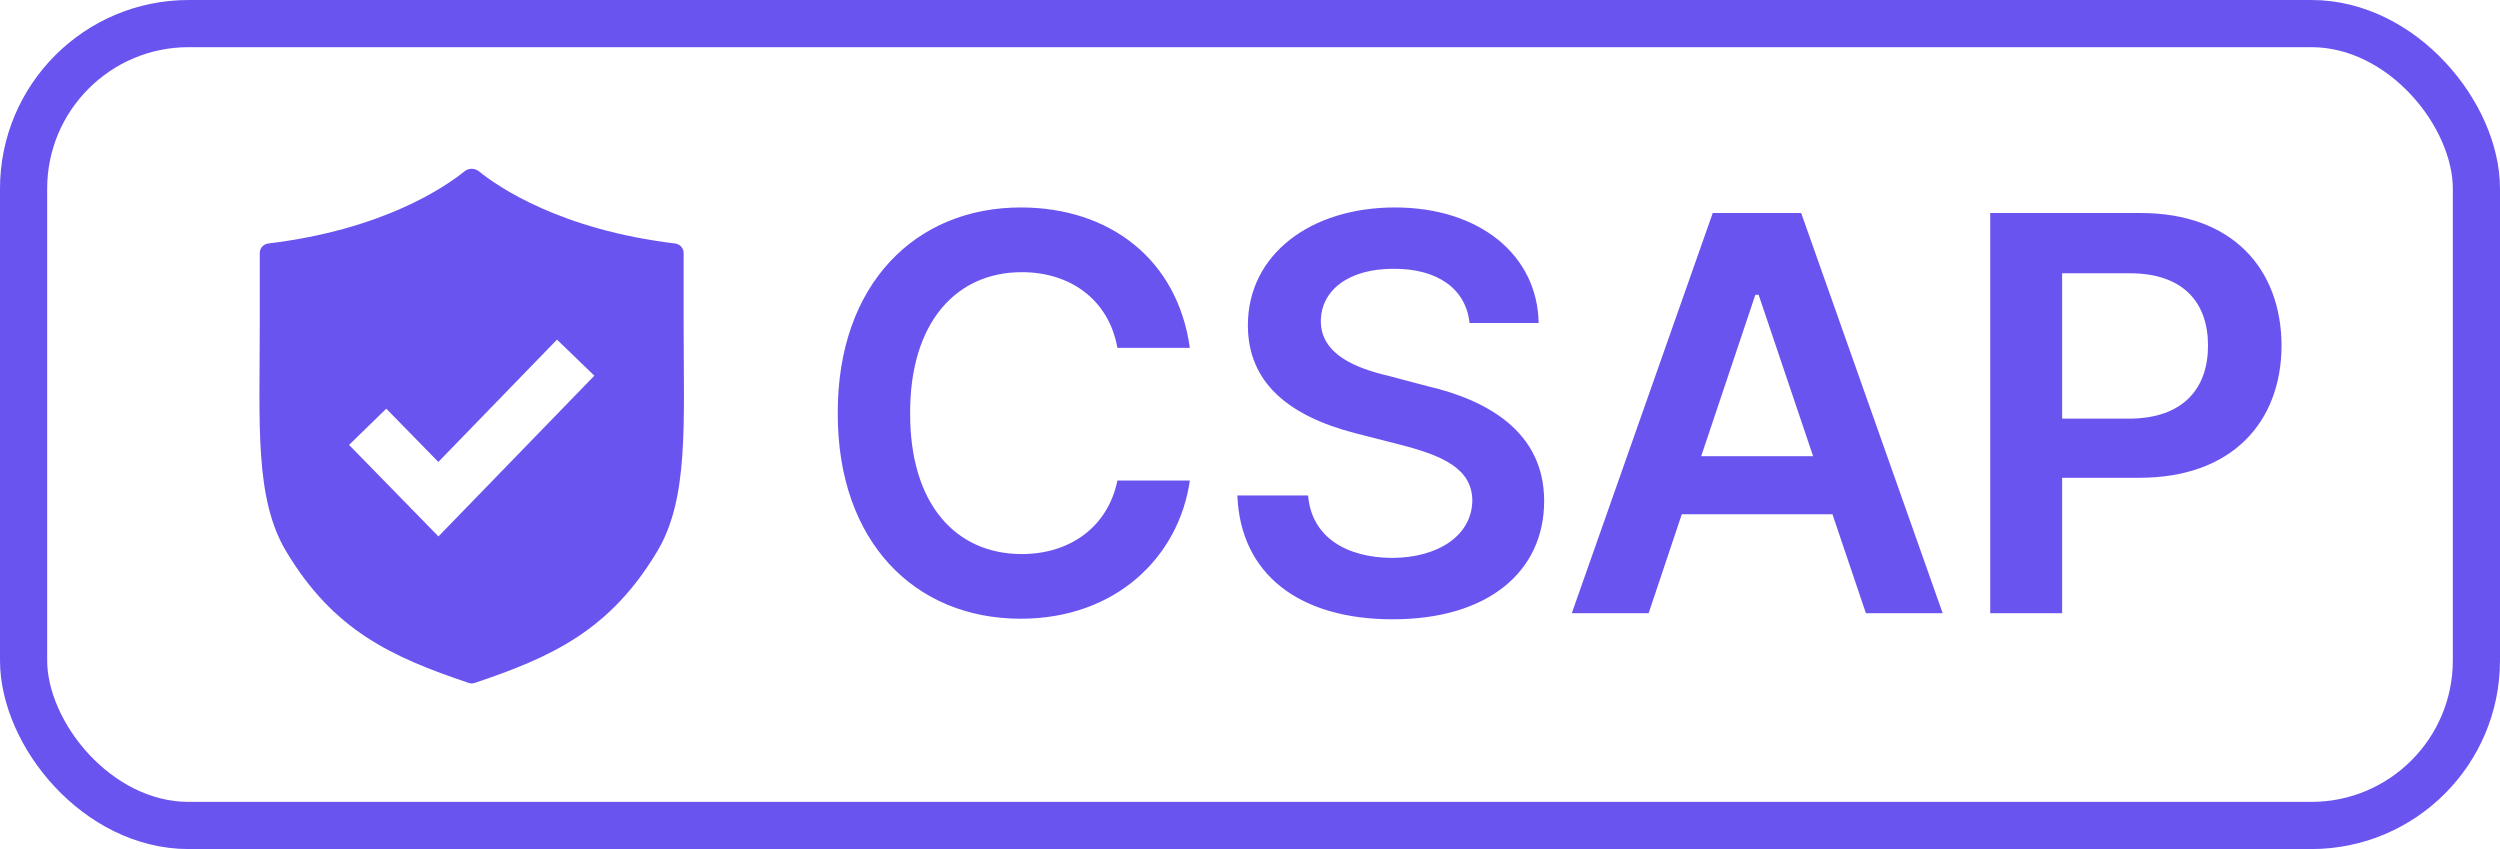 <svg width="53" height="18" viewBox="0 0 53 18" fill="none" xmlns="http://www.w3.org/2000/svg">
<rect x="0.5" y="0.5" width="52" height="17" rx="3.5" stroke="#6954F0"/>
<path fill-rule="evenodd" clip-rule="evenodd" d="M14.493 6.867C14.493 6.357 14.493 5.94 14.493 5.363C14.493 5.261 14.415 5.175 14.313 5.162C11.885 4.869 10.57 3.969 10.15 3.63C10.065 3.561 9.935 3.561 9.85 3.63C9.43 3.969 8.115 4.869 5.687 5.162C5.585 5.175 5.507 5.26 5.507 5.363C5.507 5.864 5.507 6.365 5.507 6.867C5.507 8.999 5.395 10.571 6.069 11.693C7.067 13.356 8.284 13.924 9.937 14.478C9.978 14.492 10.023 14.492 10.063 14.478C11.716 13.924 12.933 13.356 13.931 11.693C14.605 10.571 14.493 8.999 14.493 6.867ZM12.6 7.965L9.295 11.372L7.4 9.432L8.189 8.664L9.293 9.793L11.808 7.2L12.6 7.965Z" fill="#6954F0"/>
<path d="M23.689 7.375C23.508 6.355 22.693 5.77 21.662 5.77C20.273 5.77 19.289 6.836 19.295 8.758C19.289 10.709 20.279 11.746 21.662 11.746C22.67 11.746 23.484 11.184 23.689 10.188H25.225C24.99 11.816 23.648 13.117 21.639 13.117C19.4 13.117 17.754 11.494 17.76 8.758C17.754 6.016 19.418 4.398 21.639 4.398C23.514 4.398 24.961 5.488 25.225 7.375H23.689ZM31.154 6.848C31.078 6.115 30.463 5.693 29.549 5.699C28.582 5.693 28.008 6.162 28.002 6.801C27.996 7.516 28.752 7.809 29.455 7.973L30.252 8.184C31.518 8.477 32.736 9.145 32.736 10.621C32.736 12.109 31.559 13.129 29.525 13.129C27.551 13.129 26.297 12.18 26.232 10.504H27.732C27.803 11.389 28.547 11.822 29.514 11.828C30.516 11.822 31.207 11.336 31.213 10.609C31.207 9.941 30.598 9.66 29.678 9.426L28.717 9.18C27.322 8.816 26.455 8.113 26.455 6.895C26.455 5.395 27.785 4.398 29.572 4.398C31.371 4.398 32.596 5.412 32.619 6.848H31.154ZM34.951 13H33.322L36.31 4.516H38.185L41.185 13H39.557L38.848 10.902H35.654L34.951 13ZM36.065 9.672H38.438L37.283 6.25H37.213L36.065 9.672ZM42.193 13V4.516H45.381C47.326 4.516 48.363 5.699 48.369 7.328C48.363 8.951 47.315 10.129 45.357 10.129H43.717V13H42.193ZM43.717 8.875H45.147C46.295 8.869 46.81 8.225 46.81 7.328C46.81 6.42 46.295 5.793 45.147 5.793H43.717V8.875Z" fill="#6954F0"/>
</svg>
